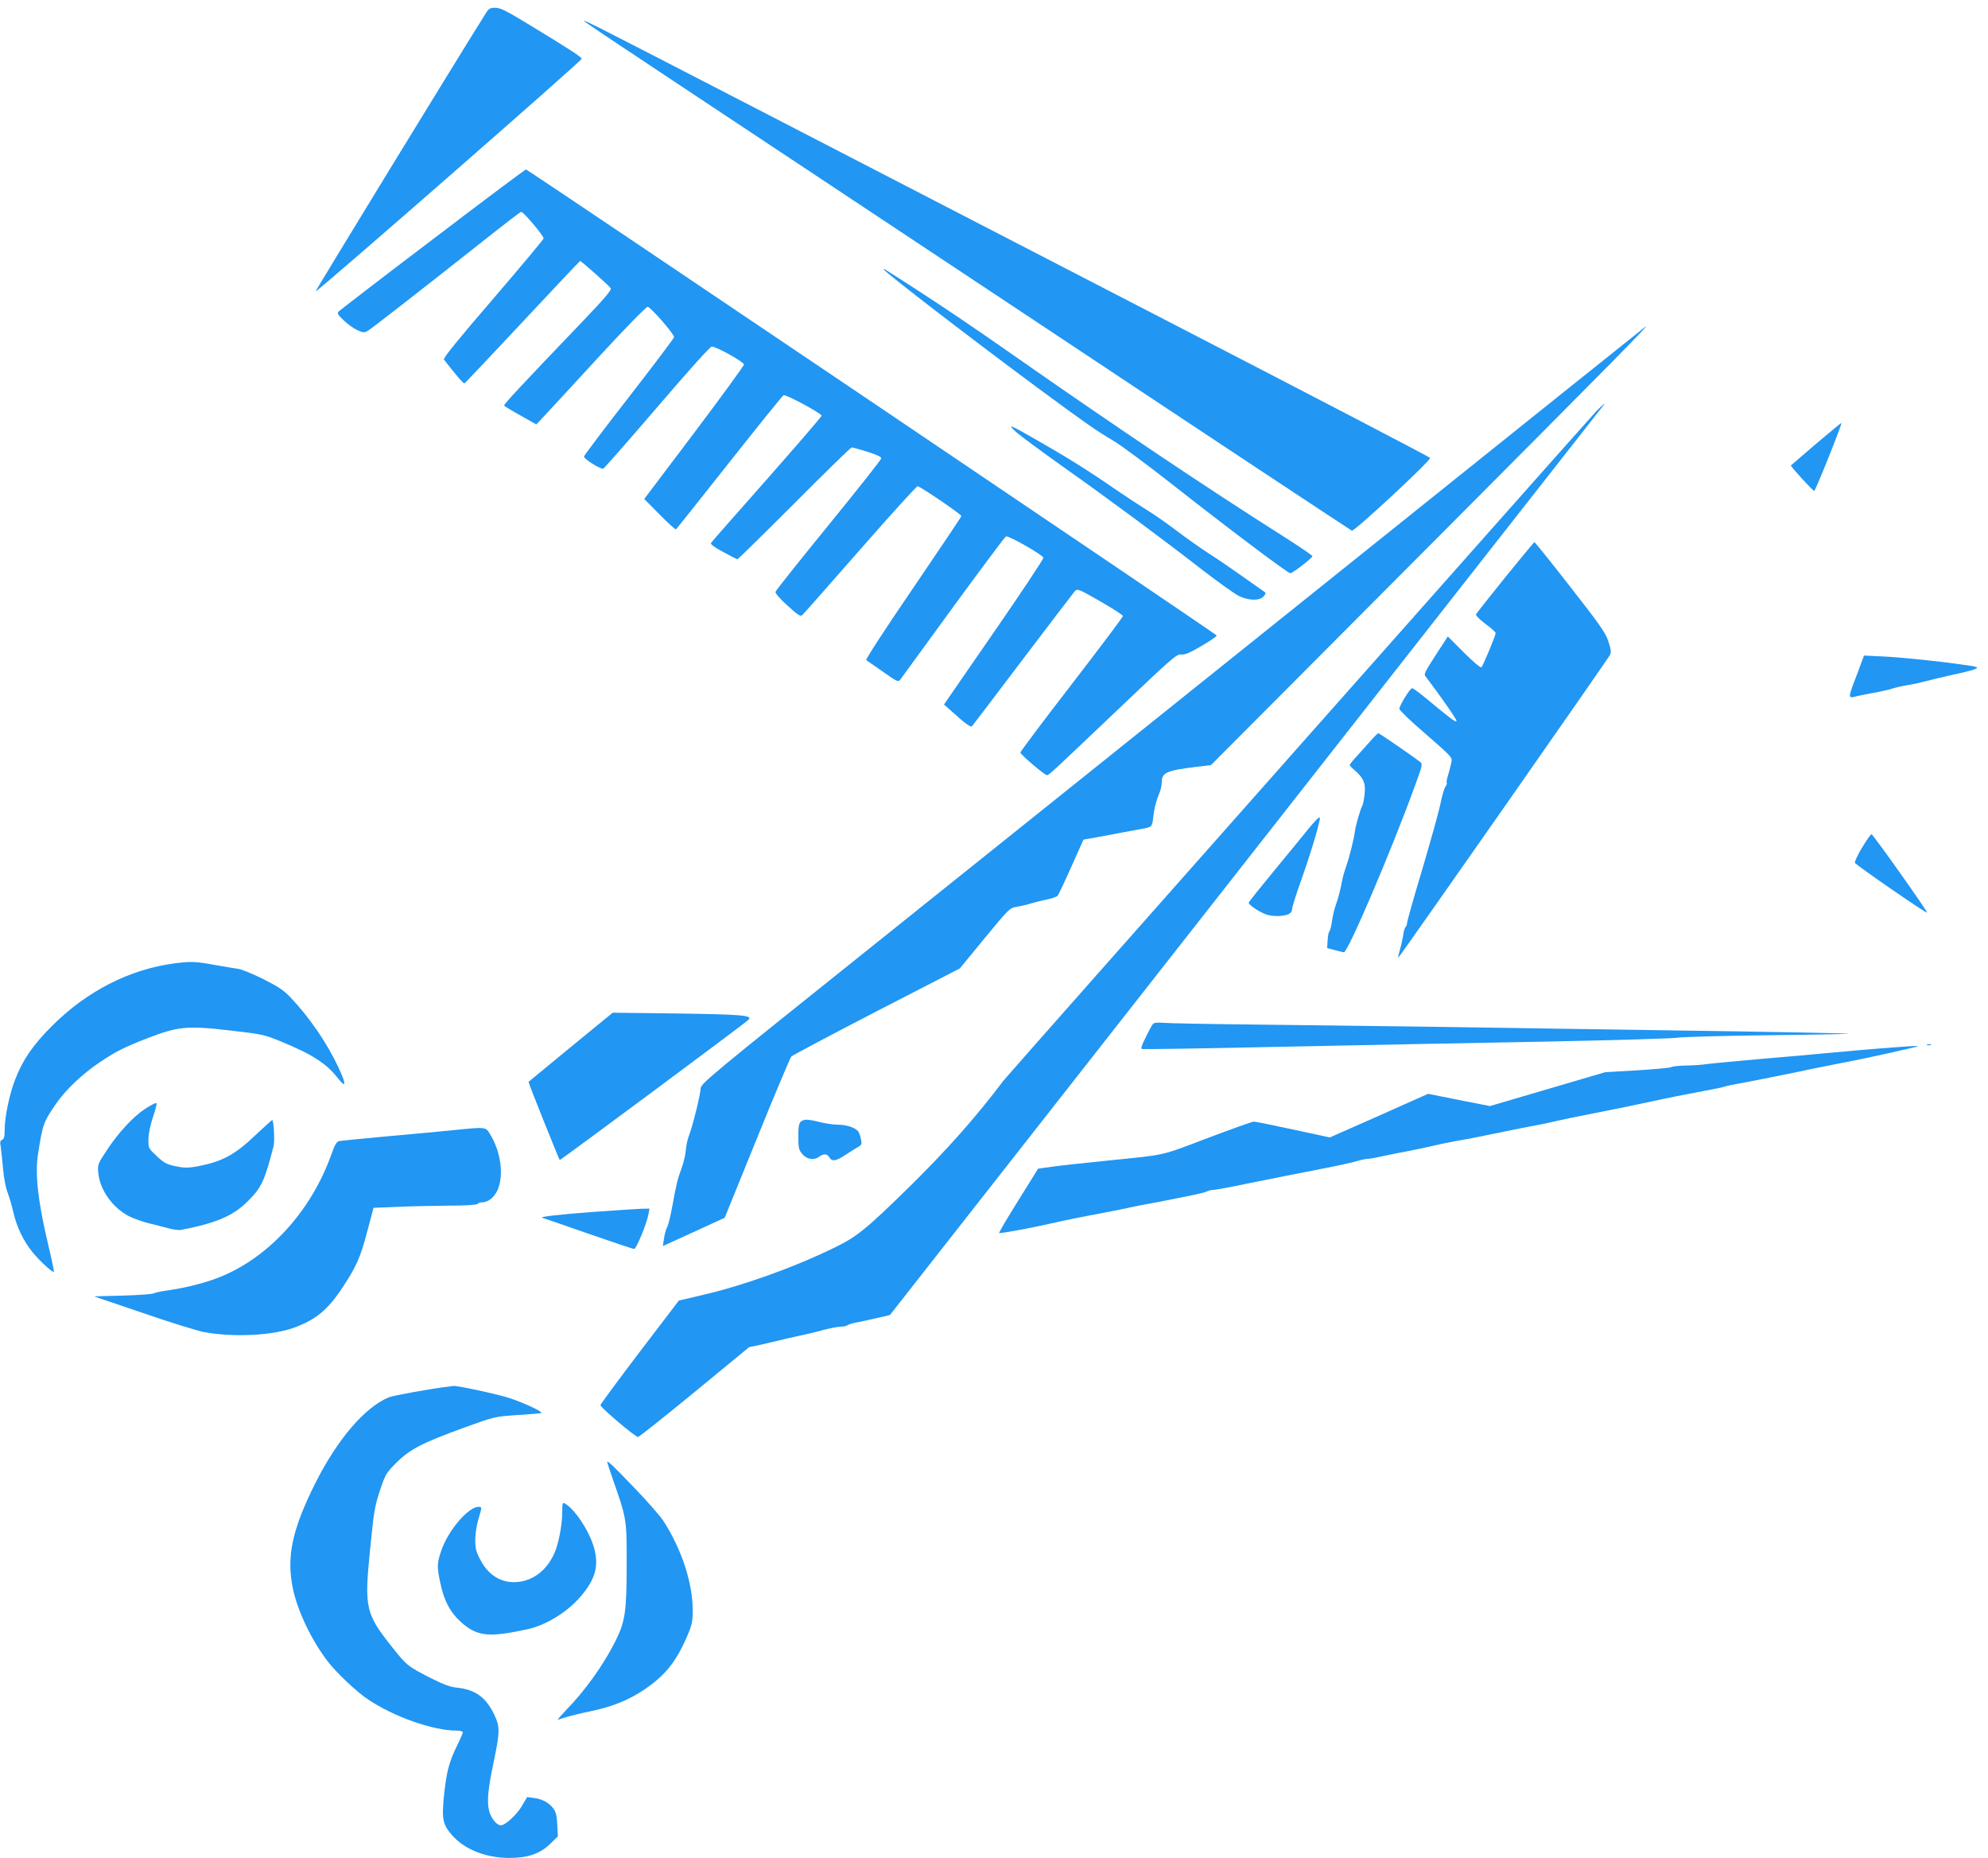 <?xml version="1.0" standalone="no"?>
<!DOCTYPE svg PUBLIC "-//W3C//DTD SVG 20010904//EN"
 "http://www.w3.org/TR/2001/REC-SVG-20010904/DTD/svg10.dtd">
<svg version="1.0" xmlns="http://www.w3.org/2000/svg"
 width="1280pt" height="1196pt" viewBox="0 0 1280 1196"
 preserveAspectRatio="xMidYMid meet">
<g transform="translate(0,1196) scale(0.1,-0.1)"
fill="#2196f3" stroke="none">
<path d="M3127 11873 c-171 -271 -1098 -1786 -1095 -1789 7 -7 1713 1484 1713
1497 0 12 -66 55 -364 236 -124 75 -161 93 -192 93 -34 0 -42 -5 -62 -37z"/>
<path d="M3760 11825 c0 -3 213 -146 473 -318 259 -172 1369 -908 2465 -1635
1095 -728 1999 -1325 2006 -1328 17 -6 509 452 504 468 -2 6 -744 392 -1648
859 -905 468 -2122 1096 -2704 1397 -1056 545 -1096 565 -1096 557z"/>
<path d="M2786 10419 c-325 -246 -596 -455 -604 -463 -13 -12 -9 -20 31 -58
24 -24 64 -52 87 -63 39 -17 45 -18 69 -4 25 15 308 235 760 592 117 93 219
171 226 173 12 5 145 -152 145 -171 0 -6 -146 -180 -325 -389 -217 -251 -323
-382 -317 -390 71 -92 125 -156 132 -154 5 2 173 180 375 396 201 215 368 392
370 392 8 0 190 -162 198 -176 6 -10 -46 -71 -181 -212 -410 -428 -510 -536
-506 -543 2 -4 50 -33 106 -64 l101 -57 28 29 c15 15 172 186 349 378 188 205
330 350 340 350 18 0 170 -174 170 -195 0 -7 -131 -180 -290 -385 -160 -205
-290 -378 -290 -384 0 -16 109 -84 124 -78 7 3 163 181 347 395 204 238 341
391 352 391 28 1 207 -99 207 -115 0 -9 -145 -207 -321 -441 l-321 -425 98
-99 c54 -55 102 -98 106 -97 3 2 158 196 344 432 186 235 343 430 349 432 16
6 245 -117 245 -132 0 -6 -159 -190 -352 -409 -194 -219 -356 -403 -360 -410
-5 -8 21 -28 78 -58 47 -26 88 -47 92 -47 4 0 169 162 367 360 197 198 363
360 369 360 6 0 52 -13 101 -28 62 -20 90 -33 89 -43 -1 -8 -153 -201 -339
-429 -186 -228 -340 -421 -342 -430 -2 -9 28 -44 77 -88 66 -60 83 -72 95 -62
8 7 175 196 372 421 197 225 364 409 371 409 16 0 282 -181 282 -192 0 -4
-140 -213 -311 -464 -172 -251 -307 -459 -302 -463 5 -3 54 -37 108 -75 93
-66 99 -68 112 -50 8 10 161 221 341 468 180 246 332 450 339 453 17 7 237
-119 241 -137 1 -9 -142 -224 -319 -480 l-321 -465 54 -48 c85 -77 118 -101
127 -91 5 5 151 198 326 429 175 231 326 428 335 439 18 18 22 16 164 -65 80
-46 146 -88 146 -95 0 -6 -149 -204 -330 -439 -182 -235 -330 -433 -330 -439
0 -13 156 -146 171 -146 13 0 41 27 468 433 339 323 368 348 396 344 23 -3 53
9 133 56 57 33 100 63 95 67 -31 28 -4436 3000 -4446 2999 -6 0 -277 -203
-601 -450z"/>
<path d="M5690 10226 c0 -13 580 -459 1005 -773 303 -223 354 -259 481 -335
49 -30 215 -153 369 -274 352 -277 746 -574 763 -574 15 0 142 98 142 110 0 5
-80 59 -177 121 -507 321 -1076 703 -1733 1162 -296 207 -440 304 -690 466
-167 107 -160 103 -160 97z"/>
<path d="M8684 8327 c-1051 -843 -2420 -1939 -3042 -2437 -1085 -868 -1131
-906 -1131 -938 -1 -39 -54 -252 -76 -305 -8 -20 -17 -61 -19 -90 -2 -28 -14
-79 -26 -112 -28 -77 -35 -106 -60 -243 -11 -62 -26 -126 -34 -140 -8 -15 -17
-49 -21 -75 l-7 -48 53 24 c30 14 119 54 199 91 l146 67 208 512 c114 282 214
518 221 526 8 8 255 139 549 291 l536 276 160 195 c159 192 160 194 207 202
27 4 68 14 93 22 25 7 71 19 102 25 31 6 61 17 68 24 6 8 46 92 88 187 l78
174 45 8 c100 18 147 27 204 38 33 6 82 15 108 20 85 14 85 14 92 77 7 61 19
107 41 160 8 18 14 47 14 65 0 64 29 77 226 101 l91 11 1402 1407 c1220 1225
1412 1420 1399 1418 -2 -1 -863 -690 -1914 -1533z"/>
<path d="M10278 9313 c-61 -64 -3787 -4270 -3816 -4308 -178 -236 -364 -446
-608 -686 -281 -275 -337 -321 -489 -394 -260 -126 -582 -241 -837 -300 l-157
-37 -252 -330 c-138 -182 -252 -336 -253 -343 -1 -14 223 -205 242 -205 7 0
170 130 364 289 l351 289 76 16 c42 10 94 22 116 27 22 6 78 19 125 29 47 10
120 27 162 39 43 11 93 21 111 21 18 0 37 4 43 9 5 5 34 14 64 19 30 6 90 19
133 29 l77 18 2291 2920 c1260 1606 2295 2926 2301 2933 24 29 -1 8 -44 -35z"/>
<path d="M11694 9104 c-87 -75 -161 -138 -163 -140 -5 -4 141 -164 150 -164 8
0 181 432 175 437 -1 2 -74 -58 -162 -133z"/>
<path d="M6540 9181 c25 -23 167 -128 315 -233 290 -205 626 -454 900 -667 94
-72 192 -142 219 -156 64 -32 135 -34 162 -4 12 13 15 23 8 27 -6 4 -67 47
-136 96 -69 49 -168 117 -220 150 -53 34 -148 101 -213 150 -64 49 -152 110
-194 135 -42 26 -132 85 -201 132 -164 114 -311 206 -497 312 -179 103 -203
113 -143 58z"/>
<path d="M9691 8243 c-100 -124 -185 -232 -188 -238 -2 -7 25 -34 61 -61 36
-26 66 -53 66 -59 0 -16 -80 -207 -91 -220 -6 -6 -48 30 -113 94 l-104 104
-65 -100 c-85 -131 -90 -142 -79 -156 98 -129 203 -280 200 -288 -4 -11 -30 8
-199 148 -42 35 -81 63 -87 63 -13 0 -82 -112 -82 -133 0 -8 66 -73 148 -143
202 -177 193 -167 186 -206 -4 -18 -13 -53 -20 -77 -8 -24 -12 -46 -9 -49 3
-3 -1 -15 -9 -27 -8 -12 -21 -58 -30 -102 -8 -43 -60 -231 -115 -417 -56 -186
-101 -346 -101 -355 0 -9 -4 -21 -9 -27 -6 -5 -12 -25 -15 -44 -2 -19 -11 -62
-20 -94 -9 -32 -15 -60 -14 -62 4 -3 1346 1916 1364 1950 9 17 7 34 -10 86
-18 56 -52 105 -246 353 -123 158 -227 287 -230 287 -3 0 -88 -102 -189 -227z"/>
<path d="M11984 7693 c-10 -27 -30 -82 -46 -123 -36 -95 -36 -104 0 -96 29 8
82 18 172 35 30 6 66 15 80 20 14 5 57 15 95 21 39 7 90 18 115 25 25 7 90 23
145 35 138 30 185 43 185 52 0 4 -19 9 -42 12 -24 3 -59 8 -78 11 -113 17
-373 44 -482 49 l-126 6 -18 -47z"/>
<path d="M8831 7198 c-20 -23 -60 -67 -88 -98 -29 -31 -53 -60 -53 -64 0 -4
16 -21 36 -38 54 -47 68 -82 60 -150 -3 -32 -10 -66 -15 -75 -12 -22 -43 -128
-47 -163 -6 -47 -33 -159 -55 -222 -12 -35 -23 -72 -25 -83 -12 -68 -27 -126
-43 -170 -10 -27 -21 -75 -25 -105 -4 -30 -11 -60 -17 -66 -5 -6 -10 -33 -11
-59 l-3 -48 50 -13 c28 -8 54 -14 58 -14 26 0 303 648 456 1068 50 137 52 144
34 158 -55 42 -262 184 -268 184 -4 0 -24 -19 -44 -42z"/>
<path d="M8420 6619 c-41 -51 -144 -176 -227 -277 -84 -102 -153 -188 -153
-193 0 -14 65 -58 111 -75 48 -17 131 -13 155 7 8 6 14 20 14 31 0 10 24 87
54 171 67 188 128 393 124 413 -2 10 -33 -21 -78 -77z"/>
<path d="M11990 6505 c-29 -47 -49 -92 -47 -99 6 -14 459 -327 465 -321 6 5
-349 505 -358 505 -5 0 -32 -38 -60 -85z"/>
<path d="M1126 5759 c-290 -38 -565 -177 -792 -404 -121 -121 -187 -216 -236
-343 -37 -94 -68 -243 -68 -323 0 -46 -4 -61 -16 -66 -13 -5 -15 -14 -9 -47 3
-23 10 -87 15 -143 5 -58 18 -123 29 -150 10 -26 27 -82 36 -123 22 -97 64
-185 123 -259 47 -58 131 -135 139 -128 2 3 -16 89 -41 193 -61 261 -81 436
-62 559 31 201 35 211 119 333 61 88 171 192 282 266 101 67 155 95 297 150
206 80 262 85 544 52 201 -23 216 -26 322 -70 201 -82 293 -141 367 -236 54
-69 56 -42 5 67 -74 159 -191 329 -312 455 -42 44 -80 69 -174 116 -65 32
-137 62 -159 65 -22 3 -92 15 -155 26 -123 22 -148 23 -254 10z"/>
<path d="M3675 5220 c-148 -122 -271 -223 -272 -224 -3 -3 195 -497 201 -503
3 -4 1189 877 1215 902 30 29 -37 35 -457 41 l-417 5 -270 -221z"/>
<path d="M7423 5368 c-6 -7 -27 -45 -46 -85 -25 -49 -33 -73 -24 -76 7 -2 415
4 907 15 492 10 1255 25 1695 33 440 9 820 20 845 25 25 5 285 12 578 16 293
3 531 8 529 10 -2 2 -451 11 -998 19 -547 8 -1298 19 -1669 25 -371 5 -904 12
-1185 15 -280 3 -535 8 -566 11 -39 3 -59 1 -66 -8z"/>
<path d="M12408 5233 c6 -2 18 -2 25 0 6 3 1 5 -13 5 -14 0 -19 -2 -12 -5z"/>
<path d="M12210 5219 c-141 -10 -332 -27 -460 -39 -58 -6 -235 -22 -395 -35
-159 -14 -321 -29 -360 -34 -38 -6 -103 -10 -143 -10 -40 -1 -81 -5 -90 -10
-9 -5 -109 -14 -222 -21 l-205 -12 -371 -109 -371 -109 -199 39 -199 40 -316
-141 -317 -140 -236 51 c-129 28 -244 51 -253 51 -10 0 -144 -48 -298 -106
-306 -116 -259 -106 -625 -143 -241 -25 -299 -31 -380 -42 l-86 -12 -127 -204
c-71 -113 -126 -207 -124 -210 5 -5 200 31 337 62 78 18 190 41 325 66 55 10
132 26 170 34 39 9 95 20 125 25 30 5 87 16 125 24 39 8 108 22 155 31 47 9
93 21 102 26 10 5 26 9 37 9 10 0 63 9 118 20 54 11 132 27 173 35 41 8 118
23 170 34 52 10 167 33 255 50 88 17 182 38 209 46 26 8 58 15 70 15 11 0 53
7 91 16 39 8 115 24 170 34 55 11 129 26 165 35 36 9 101 22 145 30 44 8 103
18 130 24 102 21 242 49 295 60 114 21 167 32 230 47 36 8 121 26 190 39 69
14 159 32 200 40 41 9 95 20 120 25 25 5 68 14 95 20 70 16 231 48 350 70 55
10 107 21 115 24 9 4 51 13 95 21 84 15 213 41 380 75 55 12 143 30 195 40
135 26 295 59 365 75 33 8 101 23 150 34 96 21 89 22 -75 10z"/>
<path d="M934 4822 c-76 -50 -172 -153 -246 -266 -59 -89 -60 -92 -55 -147 10
-113 99 -233 210 -284 29 -13 81 -31 117 -40 36 -8 90 -23 122 -31 31 -9 69
-14 85 -11 230 45 336 91 431 187 86 86 105 127 163 350 9 34 2 170 -9 170 -2
0 -48 -42 -102 -92 -139 -134 -223 -178 -390 -208 -52 -9 -78 -8 -131 3 -56
12 -73 21 -120 65 -54 51 -54 51 -53 109 0 36 12 91 30 146 19 55 26 87 19 87
-7 0 -38 -17 -71 -38z"/>
<path d="M5185 4752 c-39 -8 -45 -22 -45 -107 0 -75 3 -87 26 -114 29 -35 76
-42 110 -16 27 20 51 18 64 -5 16 -29 44 -25 107 18 31 20 67 43 80 50 21 12
23 19 17 45 -3 18 -10 40 -16 50 -13 25 -73 47 -132 47 -29 0 -84 8 -122 18
-38 10 -78 16 -89 14z"/>
<path d="M2920 4685 c-69 -7 -258 -25 -420 -39 -162 -15 -305 -29 -316 -31
-16 -4 -28 -23 -49 -82 -132 -374 -413 -678 -738 -801 -93 -35 -220 -66 -334
-81 -34 -5 -67 -13 -75 -17 -7 -5 -96 -11 -198 -14 l-185 -5 315 -107 c173
-60 349 -114 390 -122 187 -36 442 -24 582 27 141 51 219 116 312 257 90 136
116 194 159 357 l42 158 150 6 c83 4 232 7 332 8 109 0 184 5 188 11 3 6 15
10 26 10 41 0 80 31 102 78 43 97 22 250 -50 365 -27 43 -25 43 -233 22z"/>
<path d="M3825 4159 c-208 -15 -360 -32 -334 -38 3 0 135 -46 293 -101 158
-55 293 -100 299 -100 14 0 81 163 92 223 l7 37 -53 -1 c-30 -1 -166 -10 -304
-20z"/>
<path d="M2880 3033 c-92 -10 -349 -56 -377 -68 -154 -64 -330 -269 -472 -551
-150 -299 -188 -475 -145 -681 30 -144 121 -334 225 -469 55 -71 182 -192 255
-241 164 -112 421 -203 570 -203 25 0 44 -5 44 -11 0 -6 -18 -48 -40 -92 -50
-103 -66 -167 -82 -322 -14 -147 -7 -180 53 -249 80 -91 216 -145 365 -146
123 0 199 26 267 91 l49 48 -4 75 c-2 56 -9 82 -24 103 -28 38 -72 62 -125 69
l-45 6 -34 -58 c-34 -57 -107 -124 -136 -124 -25 0 -62 45 -74 90 -16 60 -9
140 29 320 40 193 41 223 3 303 -52 110 -122 161 -238 173 -44 4 -87 20 -169
61 -149 76 -156 81 -250 200 -172 216 -180 252 -142 630 24 243 30 278 63 378
36 106 40 113 108 181 87 86 165 126 437 225 193 70 194 70 339 80 80 5 150
11 155 13 17 5 -109 65 -204 96 -71 24 -352 85 -363 78 -2 0 -19 -3 -38 -5z"/>
<path d="M3910 2547 c0 -3 15 -49 34 -104 92 -263 91 -259 91 -553 0 -306 -10
-370 -74 -497 -75 -150 -196 -319 -315 -440 -33 -35 -58 -63 -55 -63 3 0 25 7
50 15 24 8 96 26 160 39 137 28 246 72 343 137 138 92 209 181 281 348 31 73
35 93 35 166 0 175 -70 389 -187 572 -20 32 -106 130 -191 218 -140 146 -172
176 -172 162z"/>
<path d="M3620 2226 c0 -81 -23 -202 -50 -263 -44 -99 -116 -162 -207 -182
-114 -24 -213 27 -270 138 -28 52 -33 74 -33 129 0 38 9 95 20 132 24 80 24
80 1 80 -67 0 -198 -155 -241 -285 -27 -80 -27 -102 -5 -205 24 -113 61 -185
129 -248 106 -96 179 -105 431 -50 122 26 263 114 348 216 94 112 115 199 79
318 -33 107 -123 241 -184 275 -16 9 -18 4 -18 -55z"/>
</g>
</svg>
